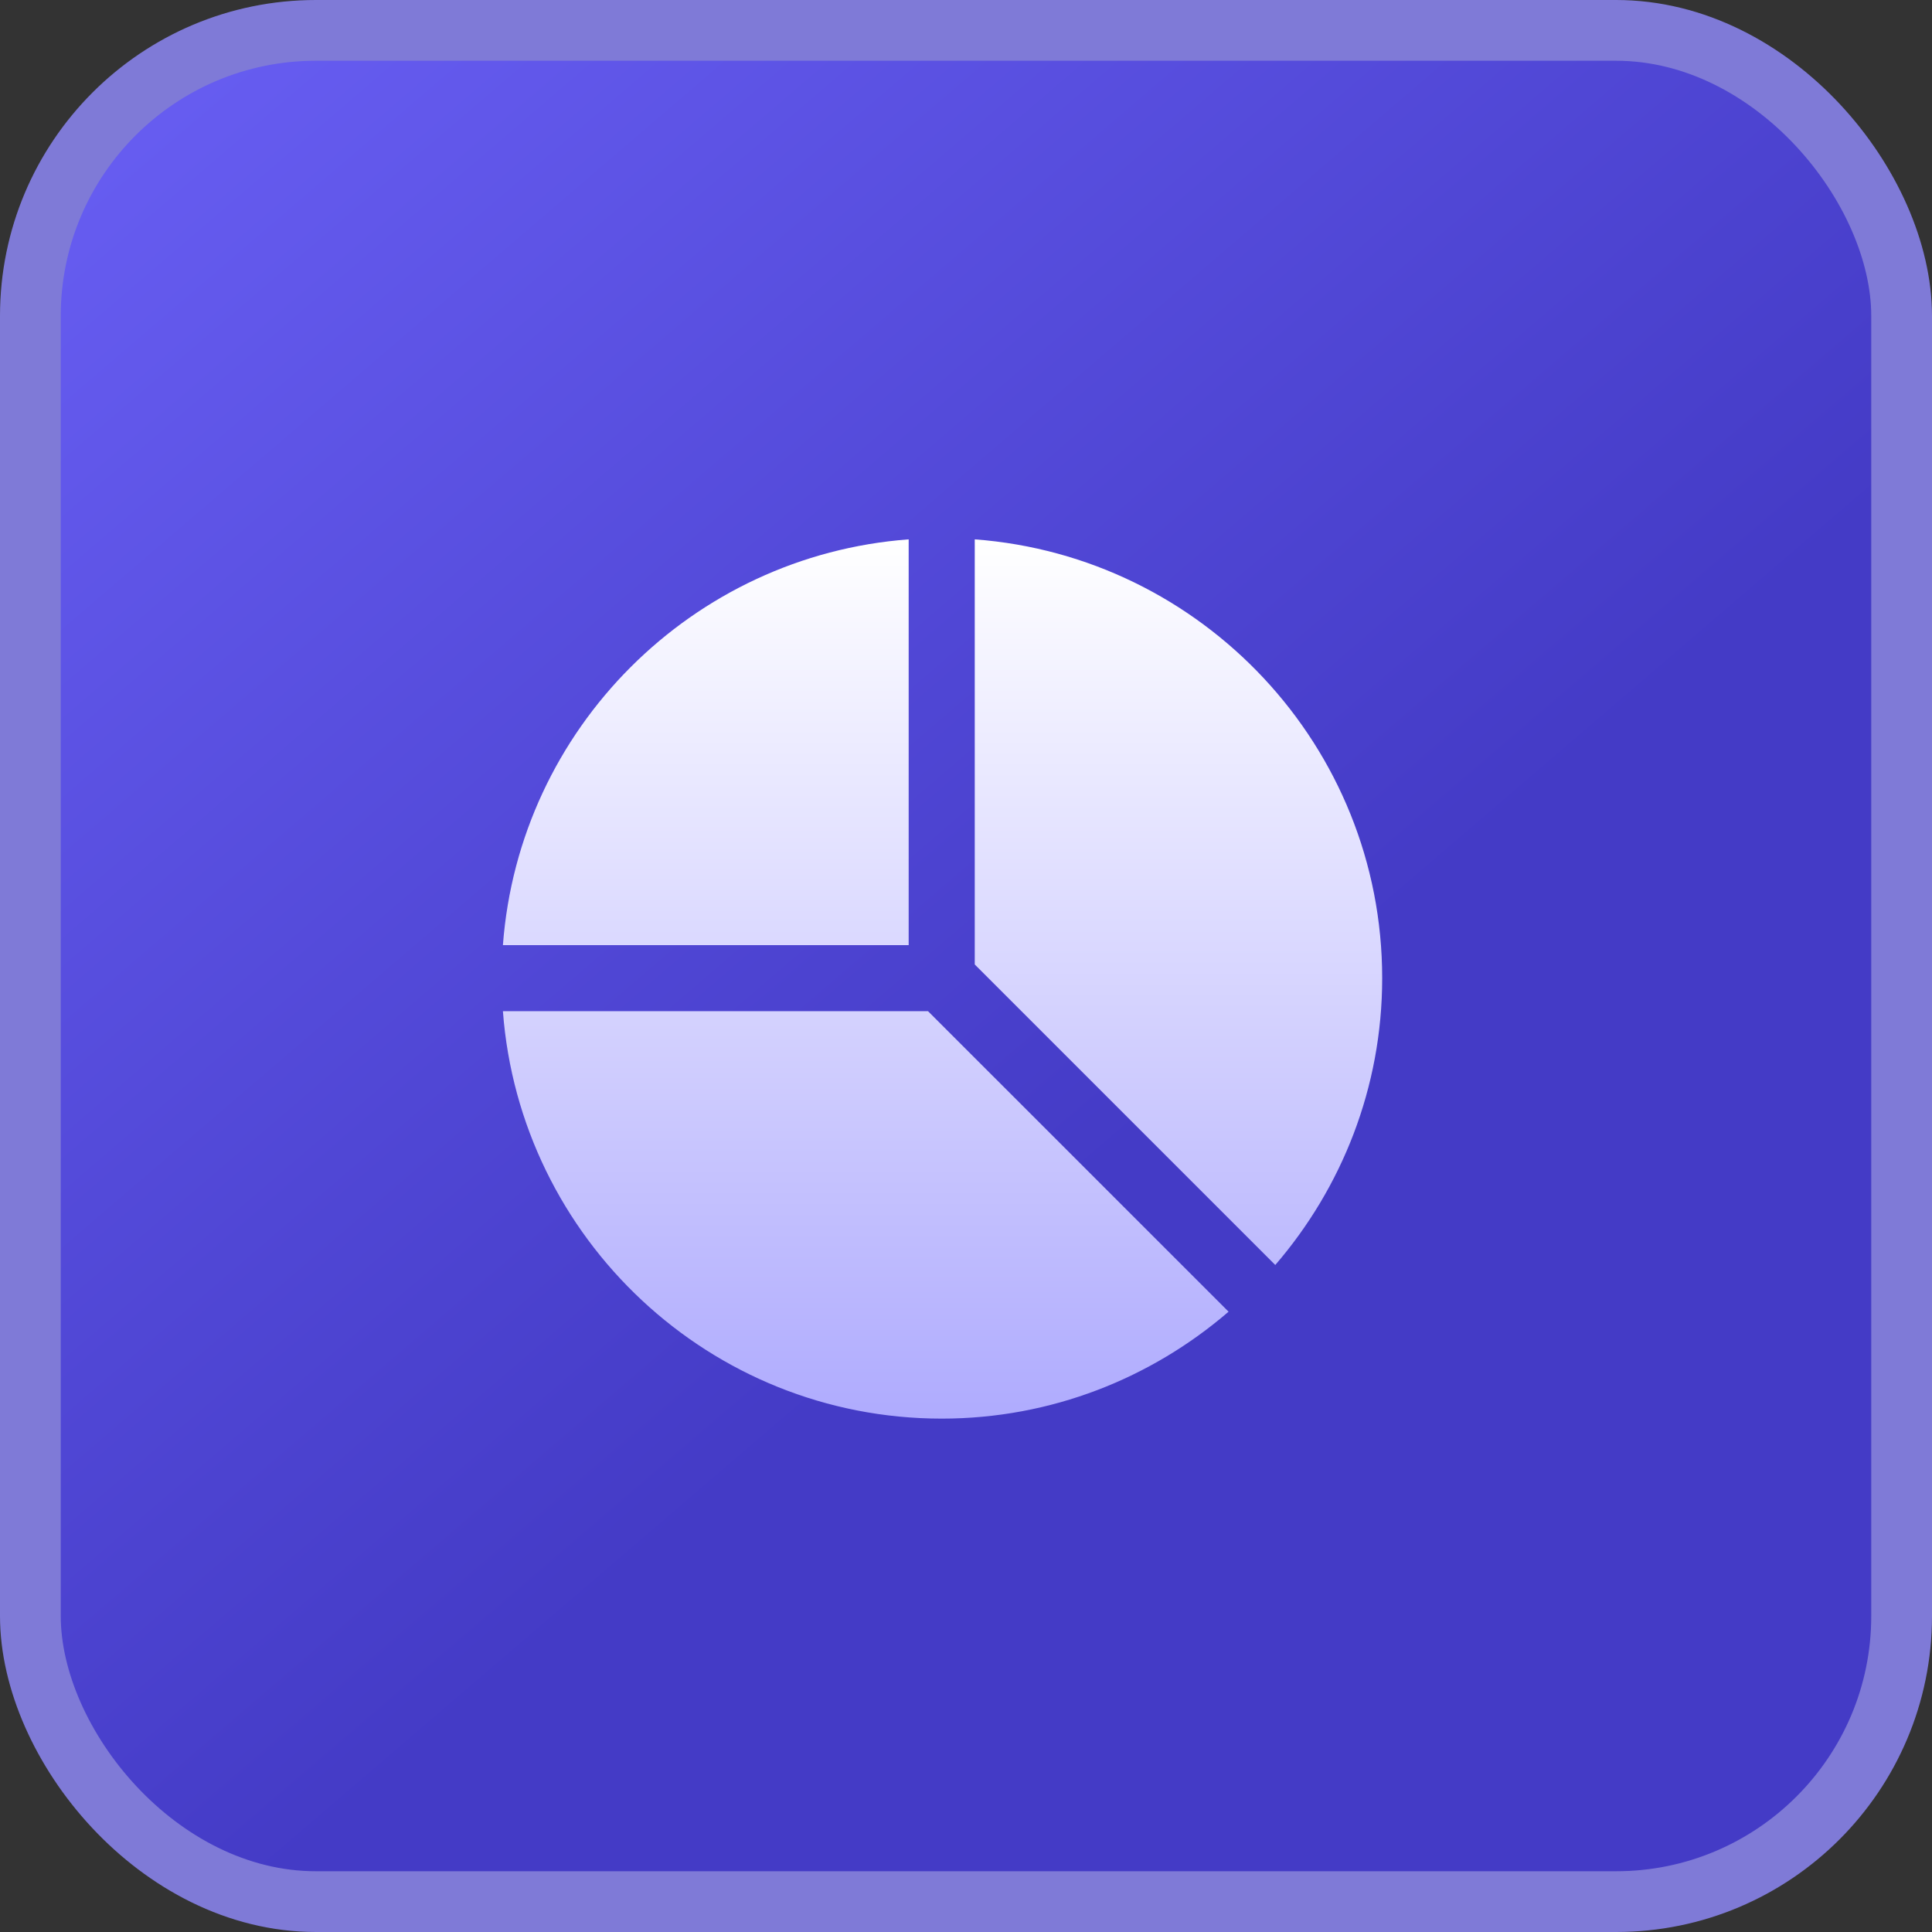 <svg width="159" height="159" viewBox="0 0 159 159" fill="none" xmlns="http://www.w3.org/2000/svg">
<rect x="0" y="0" width="159" height="159" fill="#333333" stroke="none"/>
<rect x="2.5" y="2.5" width="154" height="154" rx="23.5" fill="url(#paint0_linear_539_2)" stroke="#7F7AD7" stroke-width="5"/>
<g clip-path="url(#clip0_539_2)">
<path d="M80.22 79.374L104.953 104.106C110.421 97.757 113.751 89.517 113.751 80.5C113.751 61.429 98.939 45.787 80.22 44.388V79.374ZM74.782 77.781V44.388C56.964 45.72 42.721 59.962 41.389 77.781H74.782ZM76.375 83.219H41.389C42.788 101.938 58.43 116.75 77.501 116.75C86.518 116.75 94.758 113.419 101.109 107.95L76.375 83.219Z" fill="url(#paint1_linear_539_2)"/>
</g>
<defs>
<linearGradient id="paint0_linear_539_2" x1="117.5" y1="126" x2="2.61792e-06" y2="-11" gradientUnits="userSpaceOnUse">
<stop offset="0.221" stop-color="#443BC6"/>
<stop offset="1" stop-color="#6D63F9"/>
</linearGradient>
<linearGradient id="paint1_linear_539_2" x1="77.57" y1="44.388" x2="77.57" y2="116.75" gradientUnits="userSpaceOnUse">
<stop stop-color="white"/>
<stop offset="1" stop-color="#AFABFE"/>
</linearGradient>
<clipPath id="clip0_539_2">
<rect width="82" height="82" fill="white" transform="translate(39 36)"/>
</clipPath>
</defs>
</svg>
